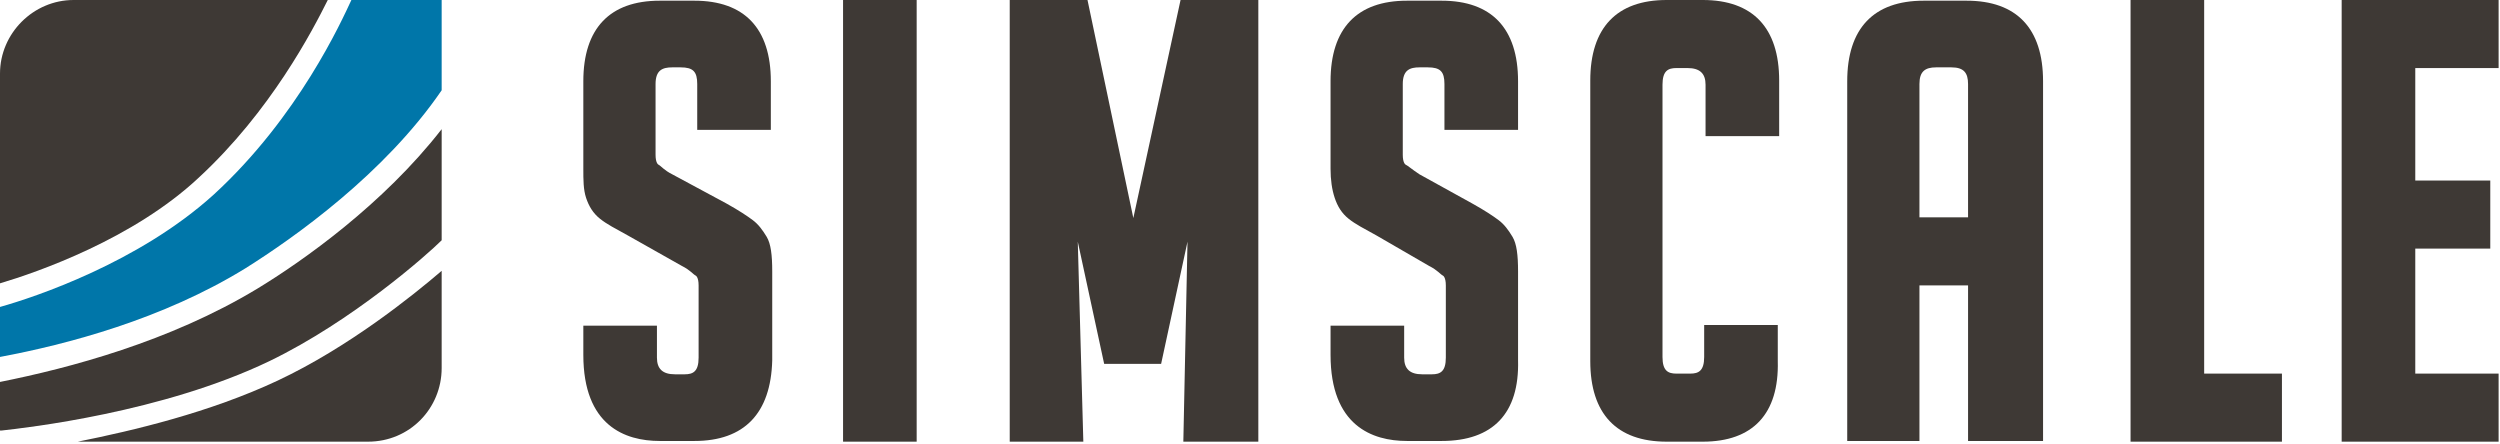 <svg version="1.0" id="Layer_1" xmlns="http://www.w3.org/2000/svg" xmlns:xlink="http://www.w3.org/1999/xlink" x="0px" y="0px" viewBox="0 0 180 32" style="enable-background:new 0 0 180 32;" xml:space="preserve">
<style type="text/css">
	.st0{fill:#3E3935;}
	.st1{fill:#0076A9;}
</style>
<path class="st0" d="M50,31.75h-2.5c-2.5,0-5.5-1.1-5.5-6.2v-2.1h5.3v2.3c0,0.8,0.4,1.2,1.3,1.2h0.7c0.6,0,1-0.2,1-1.2v-5.2
	c0-0.6-0.2-0.7-0.2-0.7c-0.2-0.1-0.4-0.4-1-0.7l-3.9-2.2c-0.9-0.5-1.5-0.8-2-1.2c-0.5-0.4-0.8-0.9-1-1.5s-0.2-1.3-0.2-2.1v-6.3
	c0-3.8,1.9-5.8,5.5-5.8H50c3.6,0,5.5,2,5.5,5.8v3.5h-5.3v-3.3c0-0.9-0.3-1.2-1.2-1.2h-0.6c-0.7,0-1.2,0.2-1.2,1.2v5.1
	c0,0.6,0.2,0.7,0.2,0.7c0.2,0.1,0.4,0.4,1,0.7l3.9,2.1c0.9,0.5,1.5,0.9,1.9,1.2c0.4,0.3,0.7,0.7,1,1.2s0.4,1.3,0.4,2.5v6.4
	C55.5,29.75,53.6,31.75,50,31.75"></path>
<path class="st0" d="M66,31.8h-5.3V0H66V31.8z"></path>
<path class="st0" d="M90.5,31.8h-5.3l0.3-14.4l-1.9,8.8h-4.1l-1.9-8.8L78,31.8h-5.3V0h5.6l3.3,15.7L85,0h5.6v31.8H90.5L90.5,31.8z"></path>
<path class="st0" d="M103.8,31.75h-2.5c-2.5,0-5.5-1.1-5.5-6.2v-2.1h5.3v2.3c0,0.8,0.4,1.2,1.3,1.2h0.7c0.6,0,1-0.2,1-1.2v-5.2
	c0-0.6-0.2-0.7-0.2-0.7c-0.2-0.1-0.4-0.4-1-0.7l-3.8-2.2c-0.9-0.5-1.5-0.8-2-1.2c-0.5-0.4-0.8-0.9-1-1.5s-0.3-1.3-0.3-2.1v-6.3
	c0-3.8,1.9-5.8,5.5-5.8h2.5c3.6,0,5.5,2,5.5,5.8v3.5H104v-3.3c0-0.9-0.3-1.2-1.2-1.2h-0.6c-0.7,0-1.2,0.2-1.2,1.2v5.1
	c0,0.6,0.2,0.7,0.2,0.7c0.2,0.1,0.4,0.3,1,0.7l3.8,2.1c0.9,0.5,1.5,0.9,1.9,1.2c0.4,0.3,0.7,0.7,1,1.2s0.4,1.3,0.4,2.5v6.4
	C109.4,29.75,107.5,31.75,103.8,31.75"></path>
<path class="st0" d="M122.6,31.8H120c-3.6,0-5.5-2-5.5-5.8V5.8c0-3.8,1.9-5.8,5.5-5.8h2.6c3.6,0,5.5,2,5.5,5.8v4h-5.3V6.1
	c0-0.8-0.4-1.2-1.3-1.2h-0.8c-0.6,0-1,0.2-1,1.2v19.6c0,1,0.4,1.2,1,1.2h1c0.6,0,1-0.2,1-1.2v-2.3h5.3V26
	C128.1,29.8,126.2,31.8,122.6,31.8"></path>
<path class="st0" d="M147,31.75h-5.3v-11.2h-3.5v11.2H133V5.85c0-3.8,1.9-5.8,5.5-5.8h3.1c3.6,0,5.5,2,5.5,5.8v25.9H147z
	 M138.2,15.65h3.5v-9.6c0-0.8-0.3-1.2-1.2-1.2h-1.1c-0.8,0-1.2,0.3-1.2,1.2V15.65L138.2,15.65z"></path>
<path class="st0" d="M164.3,31.8h-10.9V0h5.3v26.9h5.6L164.3,31.8L164.3,31.8z"></path>
<path class="st0" d="M179.9,31.8h-11.3V0h11.3v4.9h-6V13h5.4v4.9h-5.4v9h6V31.8z"></path>
<path class="st1" d="M15.4,14C10,18.9,2.5,21.4,0,22.1v3.6c4.8-0.9,11.7-2.7,17.7-6.4c3.5-2.2,10-6.8,14.1-12.8l0,0V0h-6.5
	C24.6,1.5,21.5,8.4,15.4,14"></path>
<path class="st0" d="M18.5,20.8C12.2,24.6,5,26.5,0,27.5V31h0.1c1.8-0.2,11.6-1.3,19.3-5c6-2.9,11.4-7.7,12.4-8.7v-8
	C27.6,14.7,21.8,18.8,18.5,20.8"></path>
<path class="st0" d="M14.3,12.8C19.5,8,22.5,2.2,23.6,0H5.3C2.4,0,0,2.4,0,5.3v15.1C2.7,19.6,9.6,17.2,14.3,12.8"></path>
<path class="st0" d="M20,27.4C15.1,29.7,9.6,31,5.6,31.8h14.2h6.7c3,0,5.3-2.4,5.3-5.3v-7C29.7,21.3,25.1,25,20,27.4"></path>
</svg>